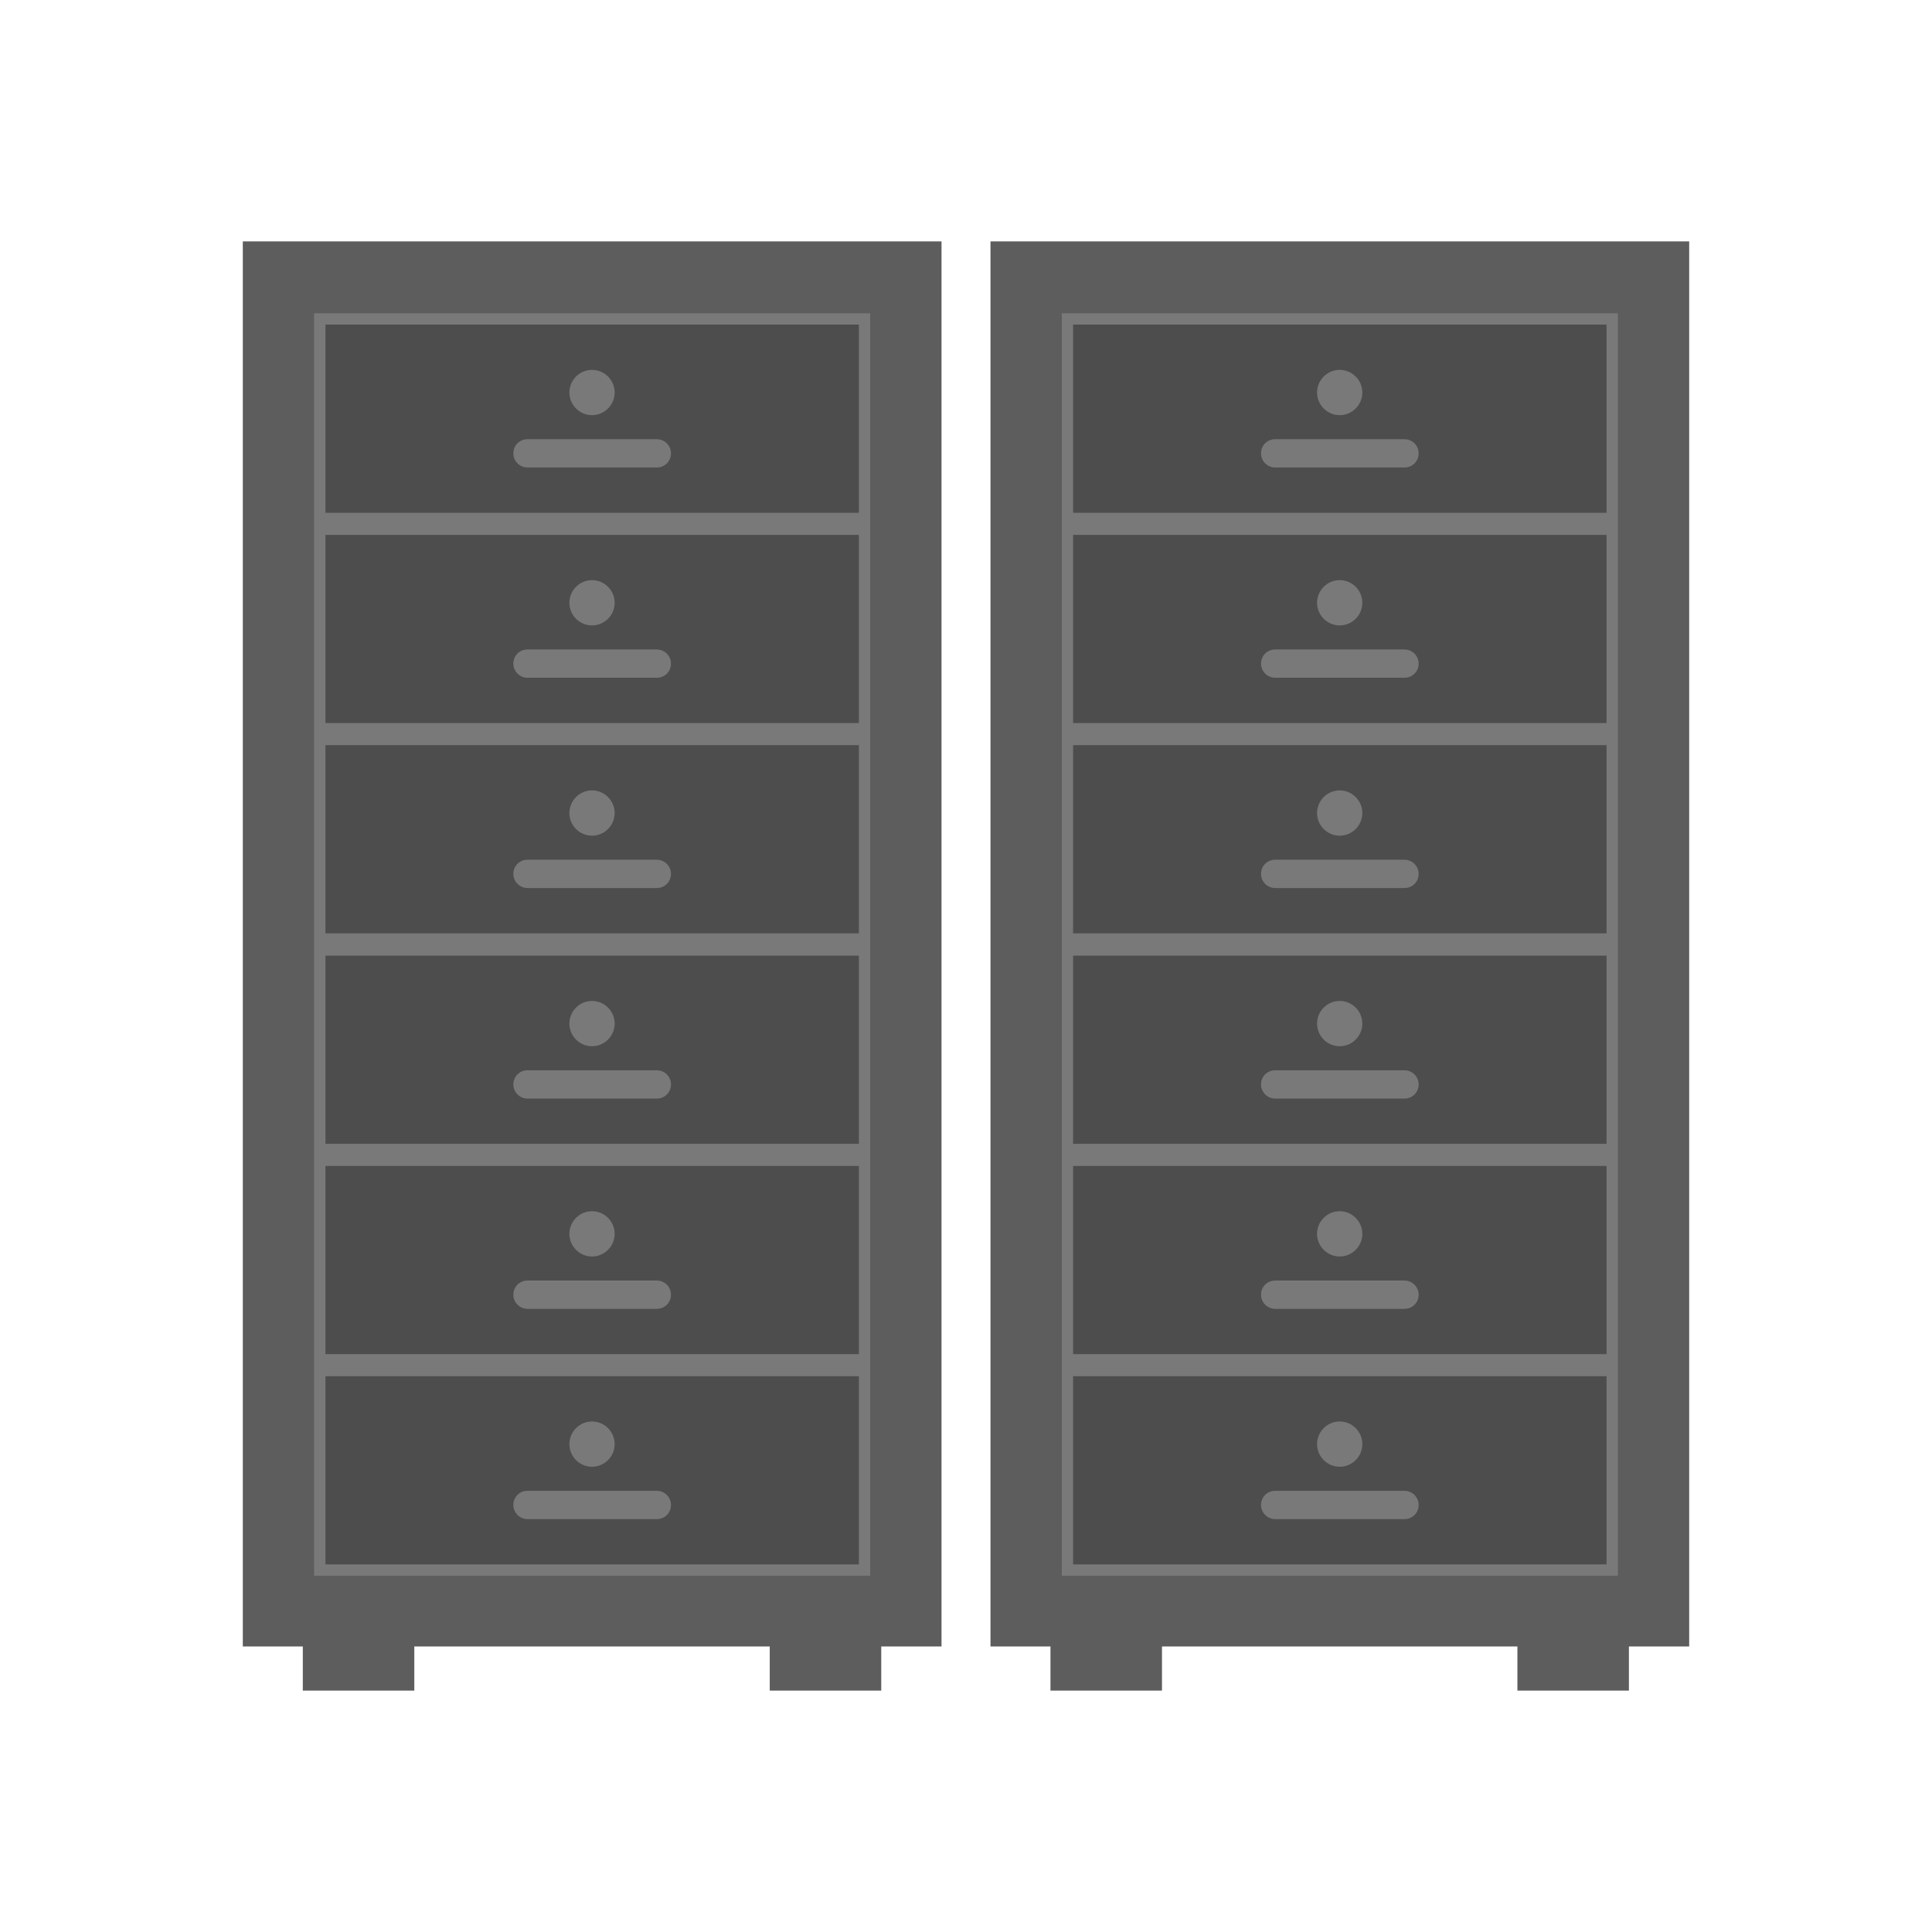 <?xml version="1.0" encoding="UTF-8"?>
<!DOCTYPE svg PUBLIC "-//W3C//DTD SVG 1.1//EN" "http://www.w3.org/Graphics/SVG/1.1/DTD/svg11.dtd">
<!-- Creator: CorelDRAW -->
<svg xmlns="http://www.w3.org/2000/svg" xml:space="preserve" width="6.827in" height="6.827in" style="shape-rendering:geometricPrecision; text-rendering:geometricPrecision; image-rendering:optimizeQuality; fill-rule:evenodd; clip-rule:evenodd"
viewBox="0 0 6.827 6.827"
 xmlns:xlink="http://www.w3.org/1999/xlink">
 <defs>
  <style type="text/css">
   <![CDATA[
    .fil3 {fill:none}
    .fil2 {fill:#4D4D4D}
    .fil0 {fill:#5D5D5D}
    .fil1 {fill:#797979}
   ]]>
  </style>
 </defs>
 <g id="Layer_x0020_1">
  <g id="_492211056">
   <polygon id="_492212184" class="fil0" points="5.756,1.067 3.712,1.067 3.712,5.605 5.756,5.605 "/>
   <polygon id="_492211992" class="fil0" points="5.969,0.853 5.922,0.853 3.578,0.853 3.5,0.853 3.5,0.935 3.5,5.737 3.5,5.818 3.578,5.818 3.732,5.818 4.217,5.818 5.922,5.818 5.969,5.818 "/>
   <polygon id="_492212016" class="fil1" points="5.717,4.823 5.717,5.568 3.752,5.568 3.752,1.107 5.717,1.107 "/>
   <g>
    <path id="_492212472" class="fil2" d="M5.677 1.147l-1.885 0 0 0.665 1.885 0 0 -0.665zm-1.171 0.405l0.457 0c0.027,0 0.05,0.022 0.05,0.05l0 3.93701e-006c0,0.028 -0.022,0.05 -0.05,0.05l-0.457 0c-0.027,0 -0.05,-0.022 -0.05,-0.05l0 -3.93701e-006c0,-0.028 0.022,-0.05 0.05,-0.05zm0.228 -0.245c0.044,0 0.08,0.036 0.08,0.08 0,0.044 -0.036,0.08 -0.08,0.08 -0.044,0 -0.08,-0.036 -0.08,-0.08 0,-0.044 0.036,-0.08 0.08,-0.08z"/>
    <path id="_492212352" class="fil2" d="M5.677 1.89l-1.885 0 0 0.665 1.885 0 0 -0.665zm-1.171 0.405l0.457 0c0.027,0 0.05,0.022 0.05,0.05l0 3.93701e-006c0,0.028 -0.022,0.05 -0.05,0.05l-0.457 0c-0.027,0 -0.05,-0.022 -0.05,-0.05l0 -3.93701e-006c0,-0.028 0.022,-0.05 0.05,-0.05zm0.228 -0.245c0.044,0 0.08,0.036 0.08,0.08 0,0.044 -0.036,0.08 -0.08,0.08 -0.044,0 -0.08,-0.036 -0.08,-0.08 0,-0.044 0.036,-0.08 0.08,-0.08z"/>
    <path id="_492212112" class="fil2" d="M5.677 2.633l-1.885 0 0 0.665 1.885 0 0 -0.665zm-1.171 0.405l0.457 0c0.027,0 0.05,0.022 0.05,0.05l0 3.93701e-006c0,0.028 -0.022,0.05 -0.05,0.05l-0.457 0c-0.027,0 -0.05,-0.022 -0.05,-0.05l0 -3.93701e-006c0,-0.028 0.022,-0.05 0.05,-0.05zm0.228 -0.245c0.044,0 0.08,0.036 0.08,0.08 0,0.044 -0.036,0.08 -0.08,0.08 -0.044,0 -0.08,-0.036 -0.08,-0.08 0,-0.044 0.036,-0.08 0.08,-0.08z"/>
    <path id="_492212424" class="fil2" d="M5.677 3.377l-1.885 0 0 0.665 1.885 0 0 -0.665zm-1.171 0.405l0.457 0c0.027,0 0.05,0.022 0.05,0.05l0 3.93701e-006c0,0.028 -0.022,0.05 -0.05,0.05l-0.457 0c-0.027,0 -0.05,-0.022 -0.05,-0.05l0 -3.93701e-006c0,-0.028 0.022,-0.05 0.05,-0.05zm0.228 -0.245c0.044,0 0.08,0.036 0.08,0.08 0,0.044 -0.036,0.08 -0.08,0.08 -0.044,0 -0.08,-0.036 -0.08,-0.08 0,-0.044 0.036,-0.08 0.08,-0.08z"/>
    <path id="_492212136" class="fil2" d="M5.677 4.12l-1.885 0 0 0.665 1.885 0 0 -0.665zm-1.171 0.405l0.457 0c0.027,0 0.05,0.022 0.05,0.05l0 3.93701e-006c0,0.028 -0.022,0.05 -0.05,0.05l-0.457 0c-0.027,0 -0.05,-0.022 -0.05,-0.05l0 -3.93701e-006c0,-0.028 0.022,-0.05 0.05,-0.05zm0.228 -0.245c0.044,0 0.08,0.036 0.08,0.08 0,0.044 -0.036,0.08 -0.08,0.08 -0.044,0 -0.08,-0.036 -0.08,-0.08 0,-0.044 0.036,-0.08 0.08,-0.08z"/>
    <path id="_492211800" class="fil2" d="M5.677 4.863l-1.885 0 0 0.665 1.885 0 0 -0.665zm-1.171 0.405l0.457 0c0.027,0 0.05,0.022 0.05,0.05l0 3.93701e-006c0,0.028 -0.022,0.05 -0.05,0.05l-0.457 0c-0.027,0 -0.05,-0.022 -0.05,-0.05l0 -3.93701e-006c0,-0.028 0.022,-0.05 0.05,-0.05zm0.228 -0.245c0.044,0 0.08,0.036 0.08,0.08 0,0.044 -0.036,0.08 -0.08,0.08 -0.044,0 -0.08,-0.036 -0.08,-0.08 0,-0.044 0.036,-0.08 0.08,-0.08z"/>
   </g>
   <rect id="_492211488" class="fil0" x="3.712" y="5.766" width="0.394" height="0.208"/>
   <rect id="_492211416" class="fil0" x="5.362" y="5.766" width="0.394" height="0.208"/>
   <polygon id="_492211560" class="fil0" points="3.114,1.067 1.07,1.067 1.07,5.605 3.114,5.605 "/>
   <polygon id="_492211536" class="fil0" points="3.327,0.853 3.28,0.853 0.936,0.853 0.858,0.853 0.858,0.935 0.858,5.737 0.858,5.818 0.936,5.818 1.09,5.818 1.575,5.818 3.28,5.818 3.327,5.818 "/>
   <polygon id="_492211944" class="fil1" points="3.075,4.823 3.075,5.568 1.11,5.568 1.11,1.107 3.075,1.107 "/>
   <g>
    <path id="_492211200" class="fil2" d="M3.035 1.147l-1.885 0 0 0.665 1.885 0 0 -0.665zm-1.171 0.405l0.457 0c0.027,0 0.05,0.022 0.05,0.05l0 3.93701e-006c0,0.028 -0.022,0.05 -0.05,0.05l-0.457 0c-0.027,0 -0.05,-0.022 -0.05,-0.05l0 -3.93701e-006c0,-0.028 0.022,-0.05 0.05,-0.05zm0.228 -0.245c0.044,0 0.08,0.036 0.08,0.08 0,0.044 -0.036,0.08 -0.08,0.08 -0.044,0 -0.08,-0.036 -0.08,-0.08 0,-0.044 0.036,-0.08 0.08,-0.08z"/>
    <path id="_492211584" class="fil2" d="M3.035 1.89l-1.885 0 0 0.665 1.885 0 0 -0.665zm-1.171 0.405l0.457 0c0.027,0 0.05,0.022 0.05,0.05l0 3.93701e-006c0,0.028 -0.022,0.05 -0.05,0.05l-0.457 0c-0.027,0 -0.05,-0.022 -0.05,-0.05l0 -3.93701e-006c0,-0.028 0.022,-0.05 0.05,-0.05zm0.228 -0.245c0.044,0 0.08,0.036 0.08,0.08 0,0.044 -0.036,0.08 -0.08,0.08 -0.044,0 -0.08,-0.036 -0.08,-0.08 0,-0.044 0.036,-0.08 0.08,-0.08z"/>
    <path id="_492211152" class="fil2" d="M3.035 2.633l-1.885 0 0 0.665 1.885 0 0 -0.665zm-1.171 0.405l0.457 0c0.027,0 0.05,0.022 0.05,0.05l0 3.93701e-006c0,0.028 -0.022,0.05 -0.05,0.05l-0.457 0c-0.027,0 -0.05,-0.022 -0.05,-0.05l0 -3.93701e-006c0,-0.028 0.022,-0.05 0.05,-0.05zm0.228 -0.245c0.044,0 0.08,0.036 0.08,0.08 0,0.044 -0.036,0.08 -0.08,0.08 -0.044,0 -0.08,-0.036 -0.08,-0.08 0,-0.044 0.036,-0.08 0.08,-0.08z"/>
    <path id="_492210600" class="fil2" d="M3.035 3.377l-1.885 0 0 0.665 1.885 0 0 -0.665zm-1.171 0.405l0.457 0c0.027,0 0.05,0.022 0.05,0.05l0 3.93701e-006c0,0.028 -0.022,0.05 -0.05,0.05l-0.457 0c-0.027,0 -0.05,-0.022 -0.05,-0.05l0 -3.93701e-006c0,-0.028 0.022,-0.05 0.05,-0.05zm0.228 -0.245c0.044,0 0.08,0.036 0.08,0.08 0,0.044 -0.036,0.08 -0.08,0.08 -0.044,0 -0.08,-0.036 -0.08,-0.08 0,-0.044 0.036,-0.08 0.08,-0.08z"/>
    <path id="_492210768" class="fil2" d="M3.035 4.12l-1.885 0 0 0.665 1.885 0 0 -0.665zm-1.171 0.405l0.457 0c0.027,0 0.05,0.022 0.05,0.05l0 3.93701e-006c0,0.028 -0.022,0.05 -0.05,0.05l-0.457 0c-0.027,0 -0.05,-0.022 -0.05,-0.05l0 -3.93701e-006c0,-0.028 0.022,-0.05 0.05,-0.05zm0.228 -0.245c0.044,0 0.08,0.036 0.08,0.08 0,0.044 -0.036,0.08 -0.08,0.08 -0.044,0 -0.08,-0.036 -0.08,-0.08 0,-0.044 0.036,-0.08 0.08,-0.08z"/>
    <path id="_492210456" class="fil2" d="M3.035 4.863l-1.885 0 0 0.665 1.885 0 0 -0.665zm-1.171 0.405l0.457 0c0.027,0 0.05,0.022 0.05,0.05l0 3.93701e-006c0,0.028 -0.022,0.05 -0.05,0.05l-0.457 0c-0.027,0 -0.05,-0.022 -0.05,-0.05l0 -3.93701e-006c0,-0.028 0.022,-0.05 0.05,-0.05zm0.228 -0.245c0.044,0 0.08,0.036 0.08,0.08 0,0.044 -0.036,0.08 -0.08,0.08 -0.044,0 -0.08,-0.036 -0.08,-0.08 0,-0.044 0.036,-0.08 0.08,-0.08z"/>
   </g>
   <rect id="_492210840" class="fil0" x="1.07" y="5.766" width="0.394" height="0.208"/>
   <rect id="_492211176" class="fil0" x="2.72" y="5.766" width="0.394" height="0.208"/>
  </g>
 </g>
 <rect class="fil3" width="6.827" height="6.827"/>
</svg>
